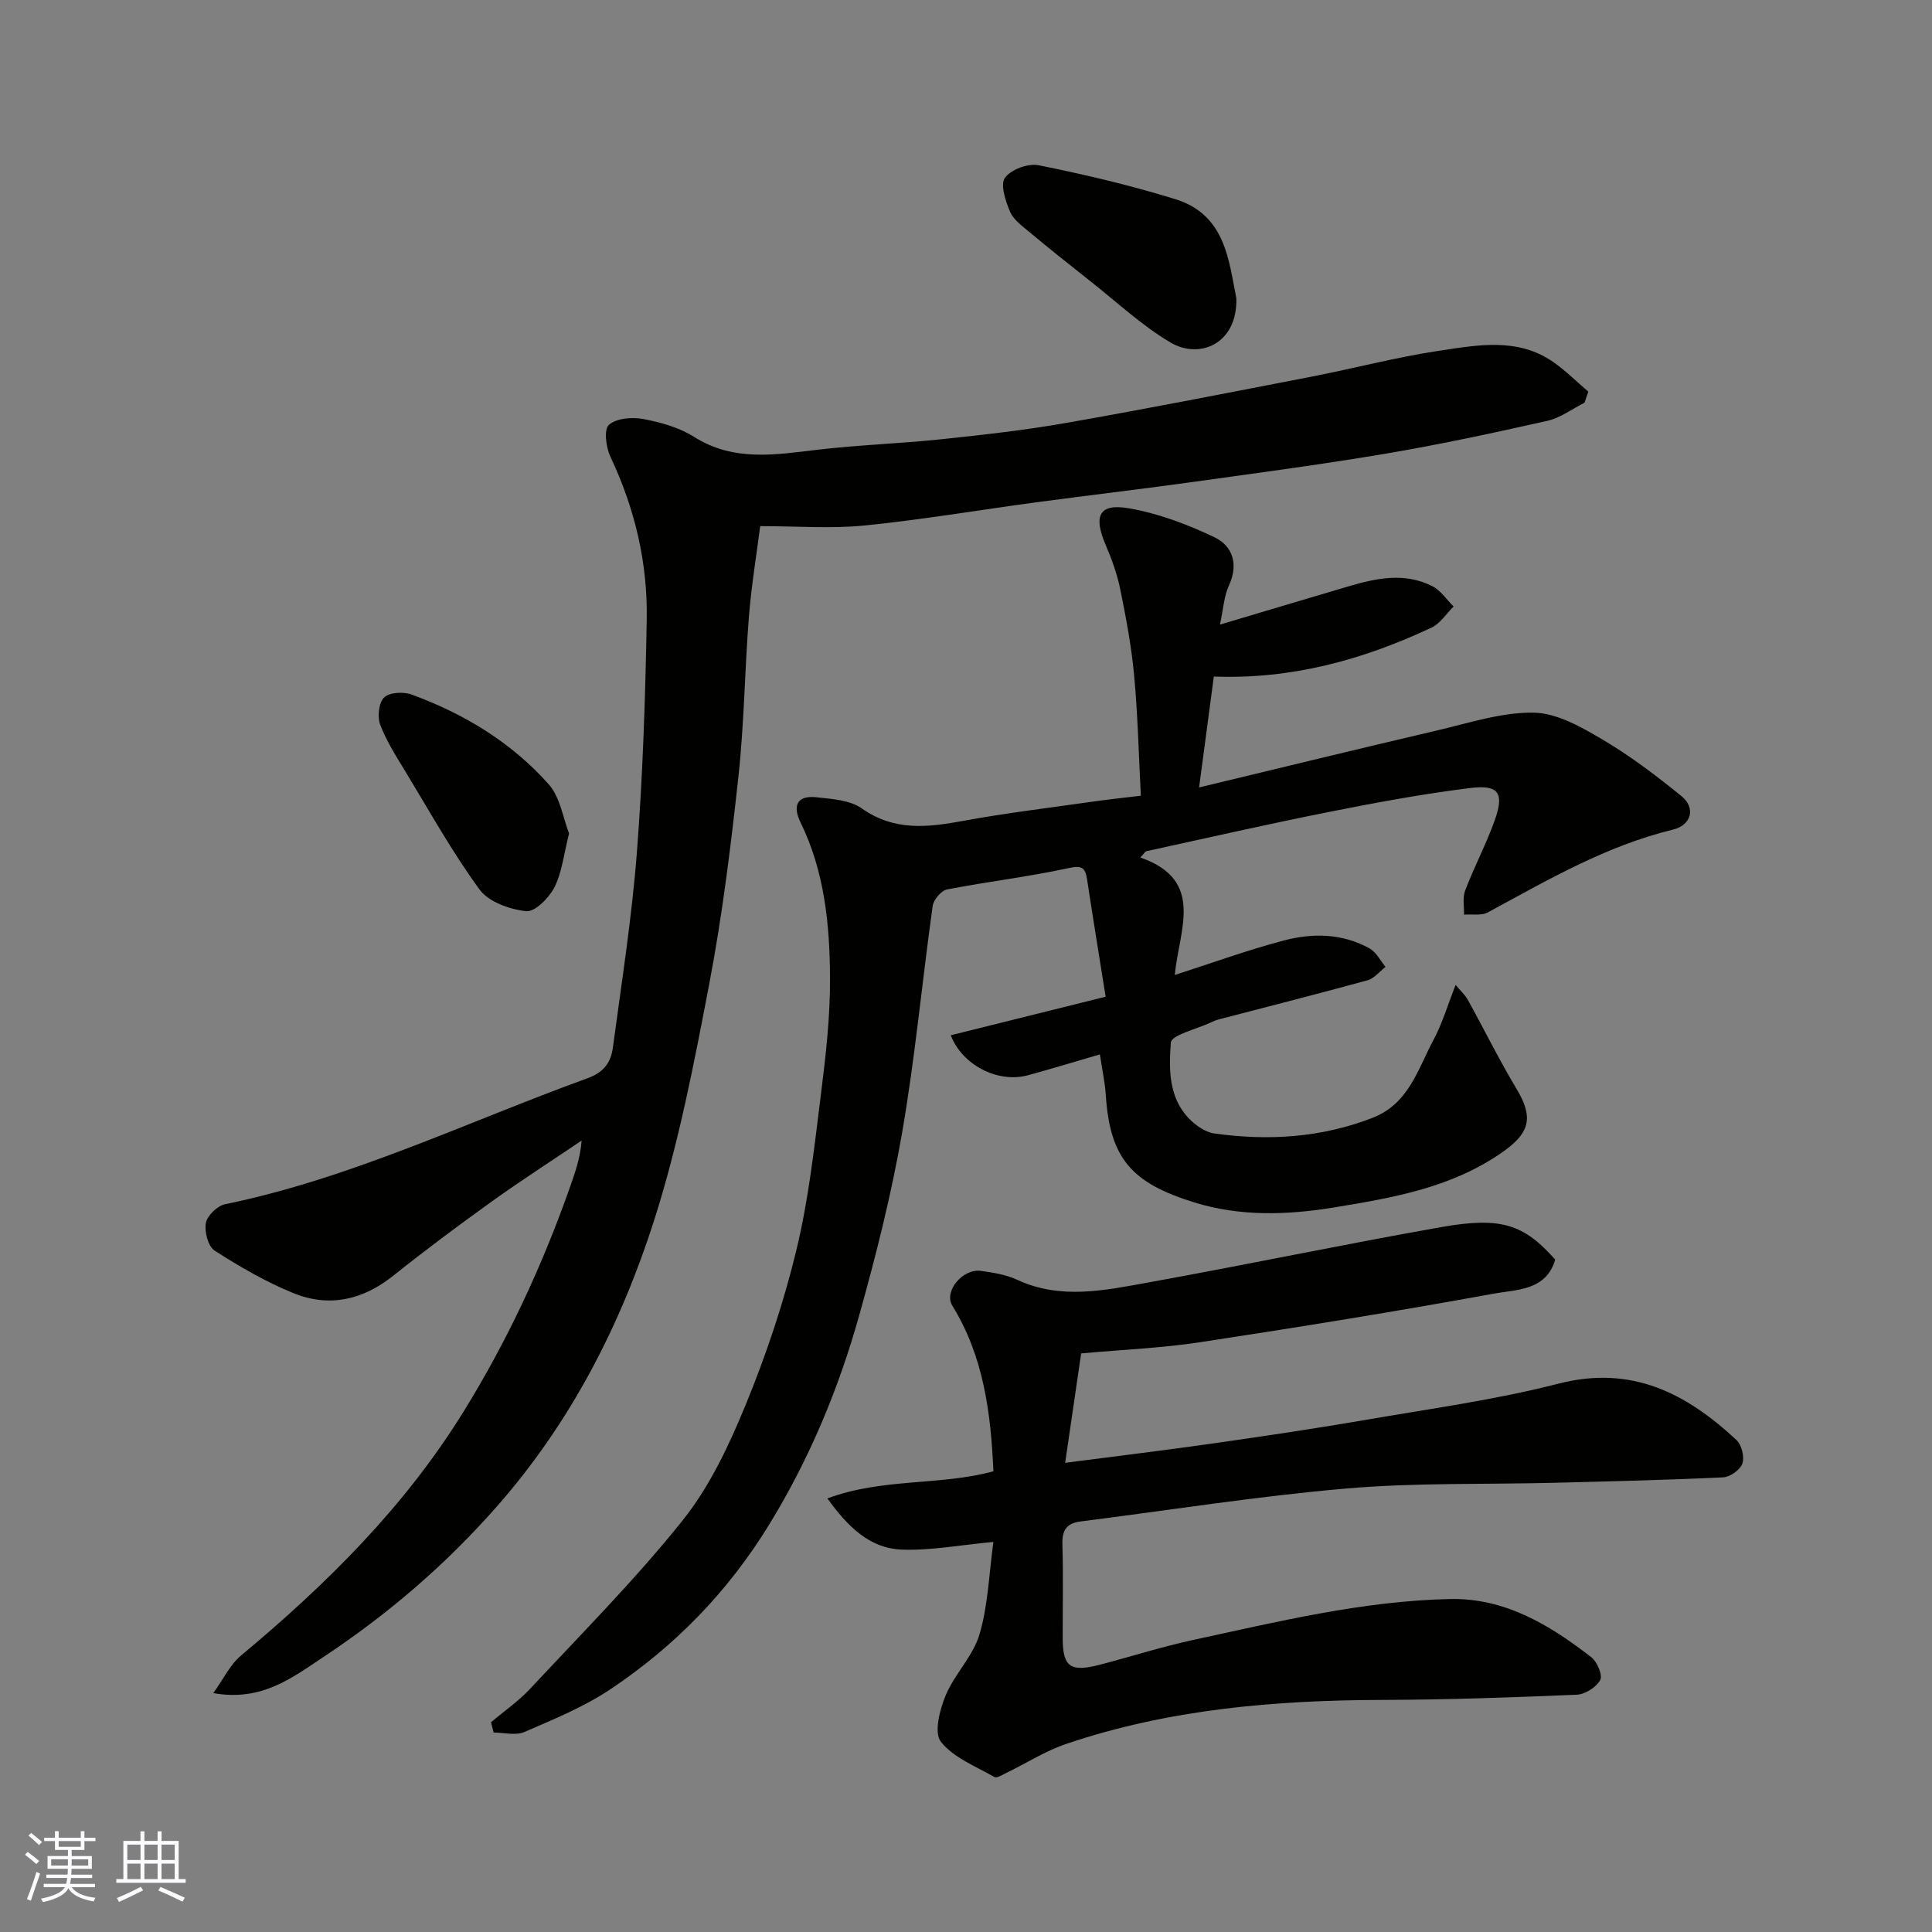 <svg enable-background="new 0 0 400 400" viewBox="0 0 400 400" xmlns="http://www.w3.org/2000/svg"><rect x="0" y="0" width="400" height="400" fill="#808080" stroke="none"/><g fill="#010100"><path d="m101.66 356.57c2.72-2.3 5.7-4.35 8.11-6.94 10.7-11.49 21.83-22.66 31.6-34.9 5.6-7.01 9.6-15.57 13.04-23.95 4.25-10.35 7.84-21.08 10.47-31.95 2.53-10.43 3.7-21.22 5.04-31.91 1.03-8.16 1.98-16.4 1.93-24.59-.07-10.96-1.14-21.91-6.1-32.04-1.69-3.45-.78-5.68 3.33-5.22 3.19.35 6.89.57 9.34 2.3 6.68 4.72 13.54 3.95 20.86 2.61 8.83-1.63 17.77-2.7 26.66-3.97 3.22-.46 6.45-.8 10.26-1.27-.44-8.47-.63-16.71-1.39-24.9-.55-6-1.68-11.96-2.88-17.87-.64-3.15-1.77-6.24-3.04-9.21-2.53-5.94-1.36-8.56 4.72-7.54 6.12 1.03 12.18 3.32 17.82 6.01 3.76 1.79 5.05 5.55 3.01 9.98-1.03 2.24-1.16 4.89-1.87 8.11 9.52-2.84 18.05-5.39 26.58-7.91 5.8-1.71 11.69-2.96 17.41-.04 1.73.88 2.94 2.77 4.39 4.2-1.5 1.48-2.75 3.51-4.55 4.36-14.2 6.69-29.07 10.75-45.09 10.14-1.01 7.59-1.97 14.83-3.05 22.96 16.53-3.97 32.86-7.97 49.24-11.79 6.64-1.55 13.39-3.8 20.05-3.69 4.81.08 9.87 2.99 14.26 5.58 5.74 3.38 11.12 7.48 16.31 11.69 3.02 2.45 2.08 6.01-1.75 6.94-13.85 3.37-25.98 10.45-38.32 17.14-1.34.72-3.28.34-4.94.47.05-1.67-.33-3.51.23-4.99 1.86-4.87 4.31-9.51 6.08-14.41 2.07-5.71.95-7.55-4.91-6.83-9.87 1.21-19.68 3.04-29.44 4.98-12.61 2.51-25.15 5.37-37.71 8.11-.27.06-.46.46-1.26 1.31 13.46 4.68 8.02 14.92 7.12 24.32 7.66-2.46 15.05-5.16 22.62-7.15 5.96-1.57 12.13-1.47 17.73 1.66 1.38.77 2.21 2.52 3.29 3.81-1.24.95-2.34 2.4-3.74 2.78-10.18 2.8-20.43 5.39-30.65 8.06-.63.16-1.24.41-1.83.69-2.89 1.36-8.11 2.57-8.23 4.16-.4 5.33-.51 11.28 3.72 15.67 1.39 1.45 3.42 2.88 5.32 3.14 11.11 1.54 22.04.89 32.69-3.23 7.55-2.92 9.4-10.09 12.66-16.17 1.83-3.41 2.93-7.22 4.57-11.36 1.02 1.22 1.96 2.06 2.53 3.09 3.38 6.12 6.47 12.41 10.07 18.4 3.45 5.73 2.88 8.95-2.45 12.8-10.6 7.64-22.97 9.75-35.39 11.79-9.67 1.58-19.38 1.88-28.83-1.04-13.06-4.03-17.48-9.15-18.35-22.16-.18-2.76-.79-5.49-1.23-8.5-5.05 1.47-9.97 2.98-14.94 4.33-6.11 1.65-13.54-2.04-15.93-8.29 10.26-2.55 20.44-5.09 32.06-7.98-1.26-7.94-2.6-16.1-3.84-24.28-.39-2.55-1.13-2.93-3.92-2.33-8.28 1.8-16.74 2.78-25.07 4.4-1.21.23-2.8 2.13-2.98 3.42-2.18 15.56-3.62 31.25-6.29 46.72-2.21 12.81-5.41 25.49-8.91 38.01-4.27 15.24-10.31 29.75-18.67 43.38-8.51 13.88-19.5 25.13-32.85 34.06-5.47 3.66-11.72 6.21-17.8 8.85-1.8.78-4.23.12-6.38.12-.17-.71-.36-1.43-.54-2.14z"/><path d="m328.06 83.37c-2.56 1.29-4.99 3.15-7.7 3.76-11.11 2.5-22.26 4.9-33.48 6.8-13.54 2.28-27.16 4.08-40.76 5.97-10.54 1.46-21.12 2.69-31.67 4.11-11.83 1.59-23.62 3.6-35.49 4.79-6.88.69-13.88.13-21.57.13-.76 5.97-1.83 12.36-2.34 18.8-.87 11.02-.97 22.11-2.17 33.08-1.56 14.3-3.32 28.63-6.01 42.75-3.14 16.45-6.32 33.03-11.39 48.94-6.92 21.68-17.19 41.81-32.47 59.24-10.64 12.14-22.62 22.41-35.97 31.27-6.56 4.35-12.84 9.32-22.88 7.53 2.12-2.94 3.48-5.89 5.73-7.77 17.68-14.74 33.88-30.76 46.08-50.5 9.05-14.64 16.26-30.12 21.98-46.33 1.07-3.03 2.17-6.04 2.47-9.8-6.22 4.2-12.54 8.27-18.64 12.64-6.91 4.96-13.73 10.05-20.37 15.35-6.33 5.05-13.3 6.6-20.69 3.59-5.69-2.32-11.1-5.46-16.28-8.79-1.36-.87-2.14-3.92-1.82-5.72.28-1.52 2.36-3.55 3.95-3.88 26.19-5.38 50.16-17.06 75.07-26.09 3.49-1.27 4.86-3.37 5.26-6.4 1.8-13.47 3.93-26.93 4.97-40.47 1.23-15.99 1.74-32.05 2.03-48.09.21-11.73-2.45-22.99-7.51-33.69-.92-1.95-1.4-5.66-.34-6.61 1.55-1.39 4.8-1.67 7.11-1.23 3.63.68 7.45 1.75 10.54 3.7 8.23 5.2 16.83 3.69 25.62 2.66 8.49-1 17.07-1.27 25.58-2.17 8.63-.91 17.27-1.87 25.81-3.37 17.02-2.99 33.97-6.32 50.94-9.61 8.79-1.71 17.48-4.02 26.32-5.34 7.95-1.19 16.23-2.8 23.61 2.33 2.59 1.8 4.85 4.08 7.26 6.14-.27.77-.52 1.53-.78 2.28z"/><path d="m321.99 260.79c-1.88 6.46-8.02 6.18-12.7 7.04-20.23 3.7-40.54 6.97-60.87 10.07-7.78 1.19-15.7 1.5-24.58 2.31-1.06 7.25-2.15 14.71-3.31 22.65 10.86-1.41 20.85-2.62 30.81-4.04 10.51-1.5 21.01-3.06 31.47-4.86 13.34-2.3 26.81-4.14 39.89-7.5 15.13-3.88 26.46 2.02 36.83 11.7 1.07 1 1.68 3.5 1.21 4.85-.45 1.3-2.55 2.79-3.99 2.86-11.58.55-23.17.82-34.75 1.12-14.43.37-28.92-.05-43.27 1.19-18.41 1.59-36.71 4.5-55.06 6.83-2.78.35-3.8 1.79-3.71 4.65.19 6.49.05 12.99.06 19.49.01 5.97 1.57 7.11 7.7 5.51 6.45-1.68 12.81-3.72 19.32-5.13 17.55-3.79 35.07-8.07 53.14-8.47 11.38-.25 20.65 5.35 29.27 12.04 1.22.94 2.4 3.72 1.86 4.72-.8 1.49-3.11 2.97-4.84 3.05-13.41.57-26.84 1.04-40.26 1.08-22.27.06-44.26 1.92-65.49 9.12-4.26 1.44-8.15 3.94-12.23 5.92-.85.41-2.09 1.22-2.61.92-3.88-2.22-8.48-4-11.09-7.31-1.46-1.85-.23-6.65 1.01-9.61 1.85-4.42 5.68-8.13 7-12.63 1.77-6.01 1.96-12.49 2.87-19.12-7 .65-13 1.81-18.95 1.59-6.57-.24-11.1-4.6-15.42-10.6 11.49-4.27 23.39-2.6 34.38-5.62-.54-12.1-2.03-23.77-8.51-34.29-1.83-2.97 2.17-7.72 5.91-7.2 2.54.35 5.2.78 7.5 1.84 9.06 4.21 18.23 2.17 27.29.54 20.2-3.65 40.3-7.87 60.51-11.44 12.47-2.21 17.15-.56 23.61 6.73z"/><path d="m255.97 61.75c.26 9.45-7.62 12.71-13.61 9.17s-11.19-8.43-16.7-12.77c-4.24-3.34-8.46-6.71-12.6-10.16-1.48-1.23-3.25-2.53-3.95-4.19-.93-2.19-2.05-5.57-1.05-6.98 1.23-1.73 4.81-3.05 6.98-2.61 9.52 1.92 19.01 4.15 28.28 7.02 10.5 3.23 11.09 12.9 12.65 20.52z"/><path d="m117.82 172.56c-1.11 4.34-1.46 8.05-3.03 11.14-1.12 2.2-4.04 5.15-5.85 4.95-3.4-.36-7.76-1.9-9.64-4.47-5.65-7.72-10.33-16.15-15.31-24.36-1.92-3.17-3.97-6.34-5.27-9.77-.62-1.64-.3-4.58.81-5.65s4.01-1.22 5.7-.6c10.88 3.99 20.69 9.92 28.4 18.61 2.36 2.67 2.94 6.96 4.19 10.15z"/></g><path d="m5.17 384 .55-.58c.85.61 1.65 1.24 2.4 1.87l-.59.64c-.83-.73-1.62-1.37-2.36-1.93m1.22 9.53-.82-.34c.71-1.76 1.37-3.64 1.98-5.63.24.13.5.25.76.36-.6 1.67-1.24 3.54-1.92 5.61m-.5-13.5.57-.54c.56.44 1.31 1.06 2.26 1.87l-.64.64c-.68-.66-1.41-1.32-2.19-1.97m3.25.46h2.24v-1.36h.77v1.36h4.57v-1.36h.76v1.36h2.28v.69h-2.28v1.84h-2.64v1.26h4.18v2.64h-4.21c0 .45-.02.86-.05 1.21h4.32v.69h-4.38c-.04.34-.1.75-.19 1.22h5.15v.69h-4.82c.87 1.19 2.51 1.92 4.93 2.19-.17.31-.3.57-.37.76-2.77-.49-4.52-1.41-5.26-2.76-.56 1.26-2.3 2.23-5.24 2.9-.12-.24-.26-.48-.43-.72 2.73-.55 4.38-1.34 4.96-2.38h-4.38v-.69h4.65c.1-.38.17-.79.21-1.22h-4.32v-.69h4.4c.03-.34.05-.75.05-1.21h-4.2v-2.64h4.23v-1.26h-2.69v-1.84h-2.24zm1.46 4.46v1.29h3.45c.01-.4.02-.57.01-.53v-.32-.45h-3.46zm1.55-2.59h4.57v-1.19h-4.57zm6.11 2.59h-3.42v.77c-.01.19-.01.37-.02.53h3.44z" fill="#fbfafc"/><path d="m32.63 379.16h.82v1.98h3.54v7.89h1.45v.78h-14.36v-.78h1.46v-7.89h3.54v-1.98h.82v1.98h2.73zm-3.49 11.48.5.73c-1.61.82-3.28 1.63-5 2.41-.13-.27-.28-.55-.44-.82 1.75-.72 3.4-1.49 4.94-2.32m-2.78-5.55h2.73v-3.18h-2.73zm0 3.95h2.73v-3.2h-2.73zm3.54-3.95h2.73v-3.18h-2.73zm0 3.95h2.73v-3.2h-2.73zm7.89 4.68c-1.84-.92-3.51-1.7-5.02-2.32l.45-.73c1.89.8 3.57 1.55 5.04 2.23zm-1.62-11.81h-2.73v3.18h2.73zm-2.73 7.13h2.73v-3.2h-2.73z" fill="#fbfafc"/></svg>